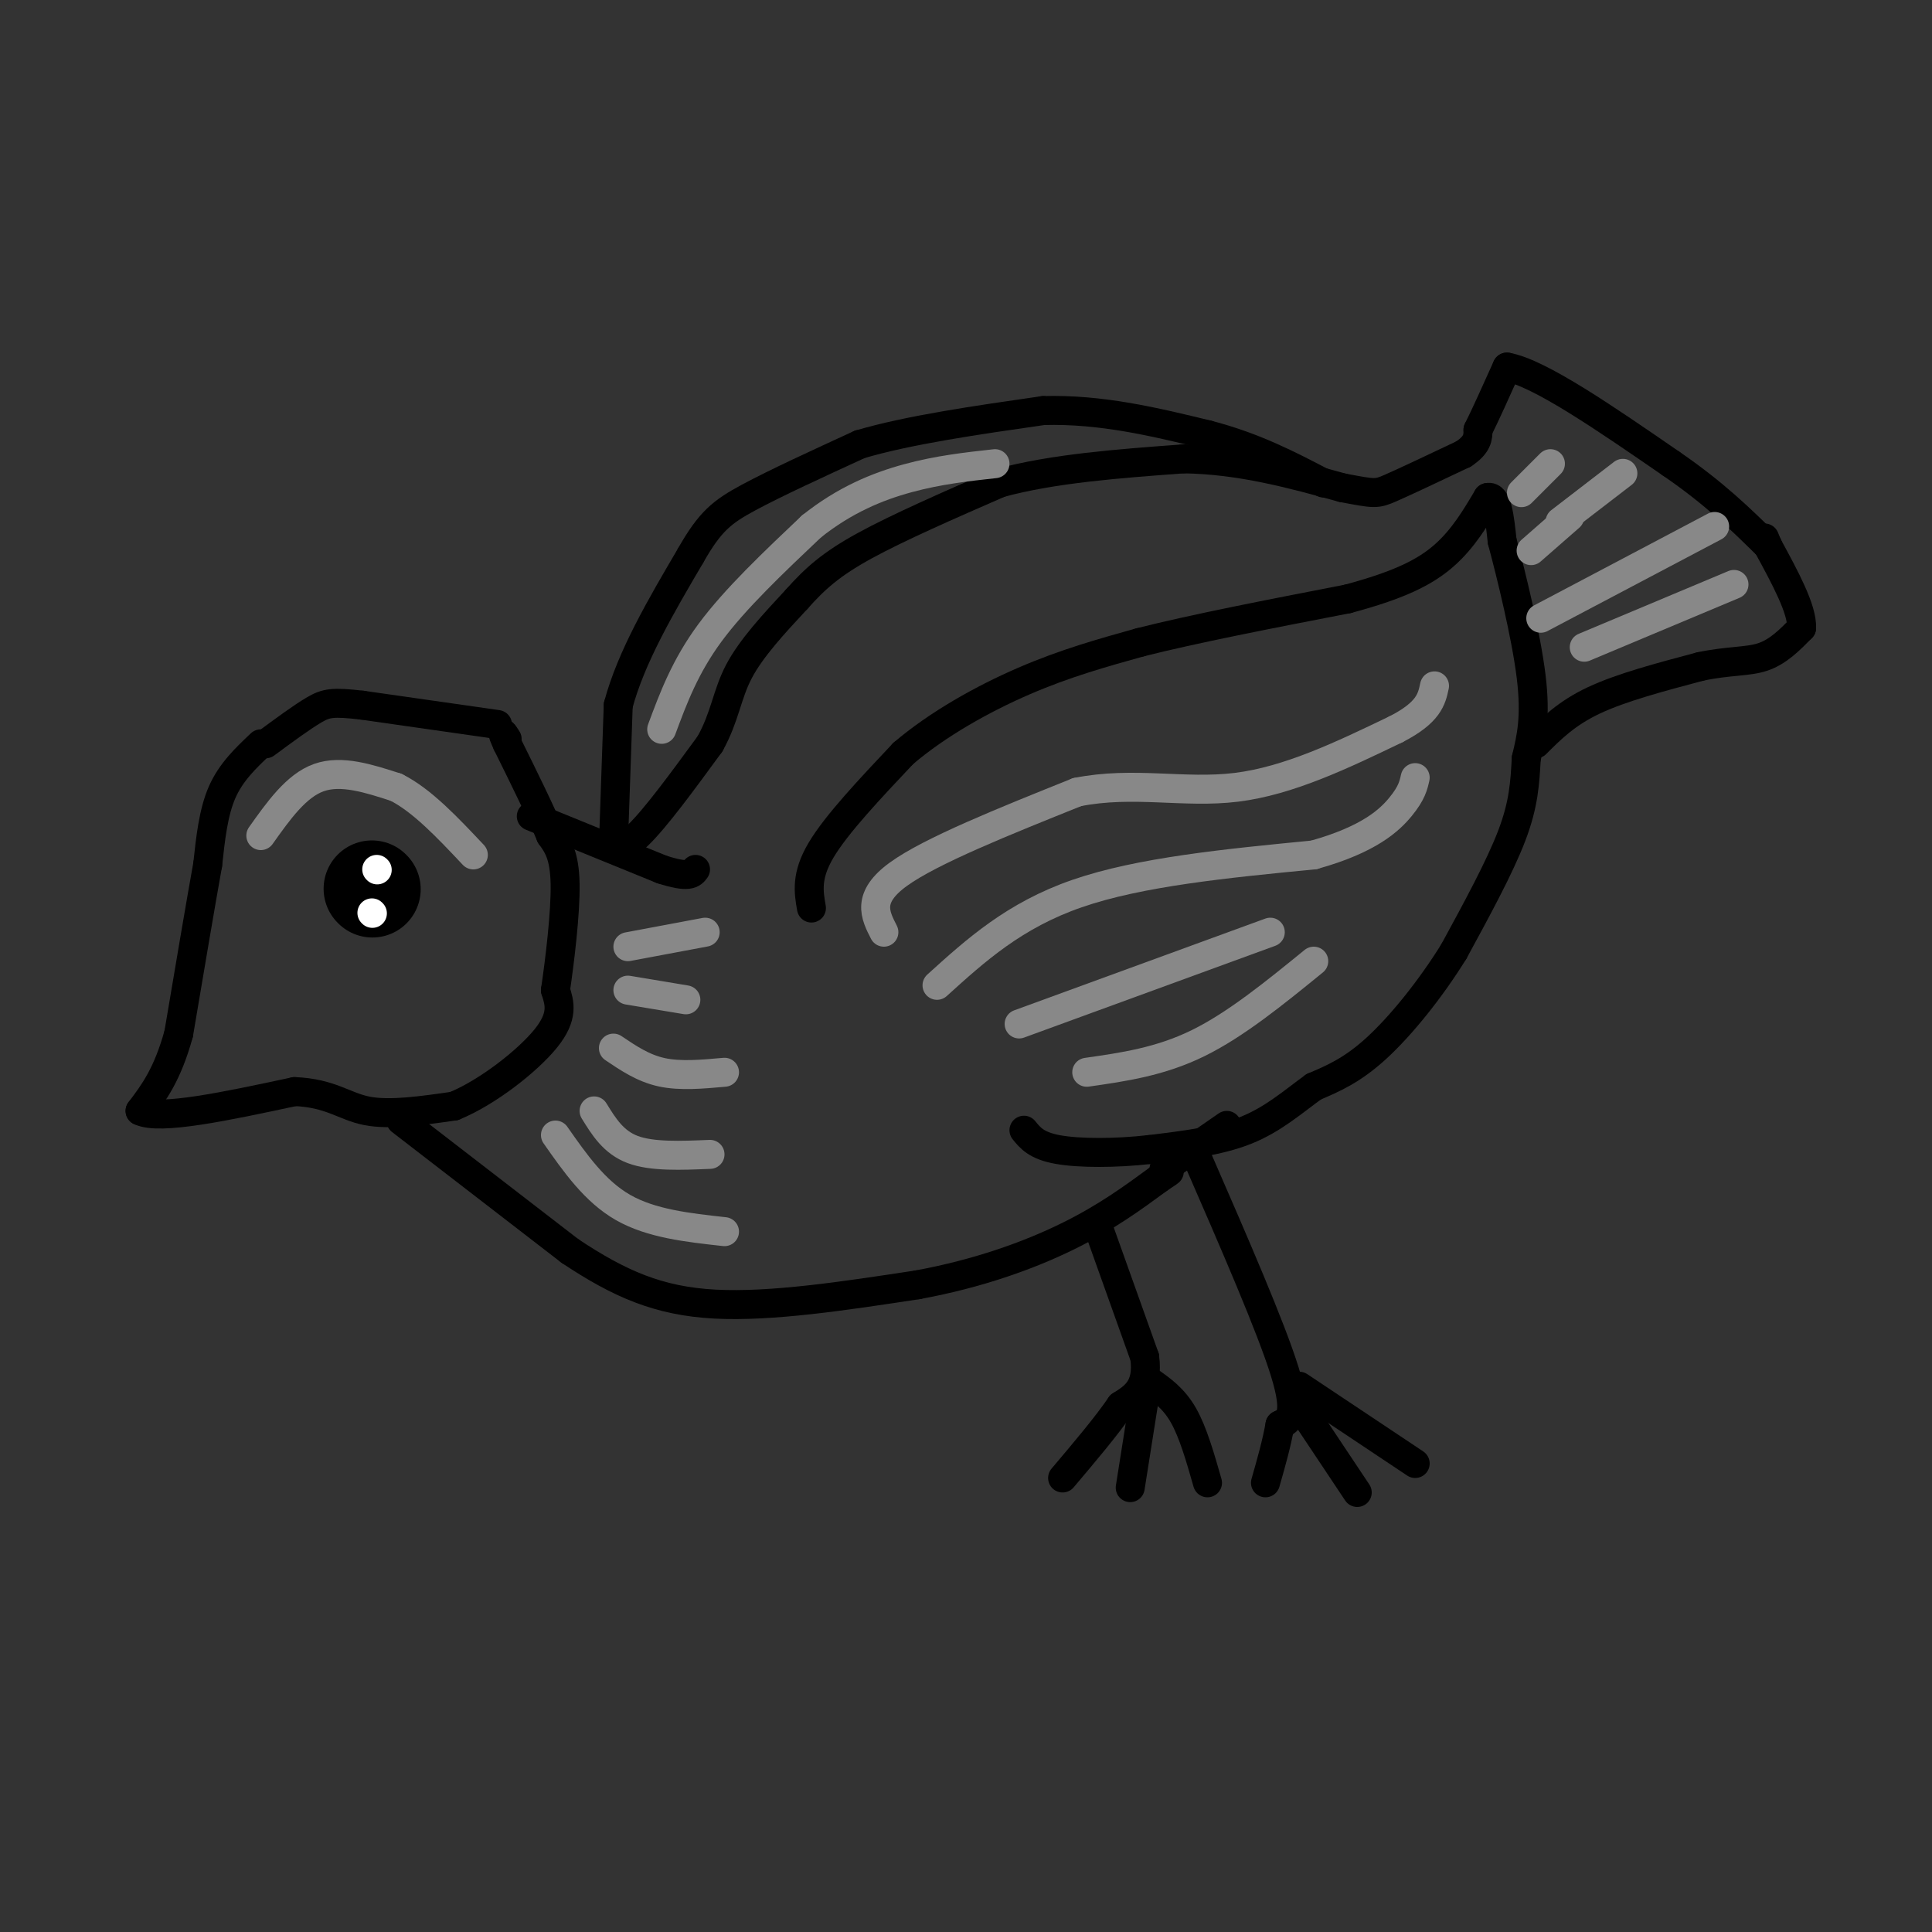 <svg viewBox='0 0 400 400' version='1.1' xmlns='http://www.w3.org/2000/svg' xmlns:xlink='http://www.w3.org/1999/xlink'><rect x="0" y="0" width="400" height="400" fill="#333333" stroke="none"/><g fill='none' stroke='#000000' stroke-width='6' stroke-linecap='round' stroke-linejoin='round'><path d='M103,150c0.000,0.000 -28.000,-4.000 -28,-4'/><path d='M75,146c-6.133,-0.711 -7.467,-0.489 -10,1c-2.533,1.489 -6.267,4.244 -10,7'/><path d='M54,154c-3.083,2.917 -6.167,5.833 -8,10c-1.833,4.167 -2.417,9.583 -3,15'/><path d='M43,179c-1.500,8.333 -3.750,21.667 -6,35'/><path d='M37,214c-2.333,8.500 -5.167,12.250 -8,16'/><path d='M29,230c4.000,2.000 18.000,-1.000 32,-4'/><path d='M61,226c7.511,0.311 10.289,3.089 15,4c4.711,0.911 11.356,-0.044 18,-1'/><path d='M94,229c6.933,-2.822 15.267,-9.378 19,-14c3.733,-4.622 2.867,-7.311 2,-10'/><path d='M115,205c0.889,-6.000 2.111,-16.000 2,-22c-0.111,-6.000 -1.556,-8.000 -3,-10'/><path d='M114,173c-2.000,-4.833 -5.500,-11.917 -9,-19'/><path d='M105,154c-1.500,-3.333 -0.750,-2.167 0,-1'/><path d='M110,169c0.000,0.000 27.000,11.000 27,11'/><path d='M137,180c5.667,1.833 6.333,0.917 7,0'/><path d='M83,232c0.000,0.000 35.000,27.000 35,27'/><path d='M118,259c10.244,6.822 18.356,10.378 30,11c11.644,0.622 26.822,-1.689 42,-4'/><path d='M190,266c12.578,-2.311 23.022,-6.089 31,-10c7.978,-3.911 13.489,-7.956 19,-12'/><path d='M240,244c3.333,-2.167 2.167,-1.583 1,-1'/><path d='M168,188c-0.583,-3.333 -1.167,-6.667 2,-12c3.167,-5.333 10.083,-12.667 17,-20'/><path d='M187,156c7.133,-6.089 16.467,-11.311 25,-15c8.533,-3.689 16.267,-5.844 24,-8'/><path d='M236,133c11.167,-2.833 27.083,-5.917 43,-9'/><path d='M279,124c10.733,-2.867 16.067,-5.533 20,-9c3.933,-3.467 6.467,-7.733 9,-12'/><path d='M308,103c2.000,-0.500 2.500,4.250 3,9'/><path d='M311,112c1.844,6.867 4.956,19.533 6,28c1.044,8.467 0.022,12.733 -1,17'/><path d='M316,157c-0.289,5.133 -0.511,9.467 -3,16c-2.489,6.533 -7.244,15.267 -12,24'/><path d='M301,197c-4.844,7.822 -10.956,15.378 -16,20c-5.044,4.622 -9.022,6.311 -13,8'/><path d='M272,225c-4.244,3.067 -8.356,6.733 -14,9c-5.644,2.267 -12.822,3.133 -20,4'/><path d='M238,238c-7.022,0.800 -14.578,0.800 -19,0c-4.422,-0.800 -5.711,-2.400 -7,-4'/><path d='M125,175c1.667,0.750 3.333,1.500 7,-2c3.667,-3.500 9.333,-11.250 15,-19'/><path d='M147,154c3.133,-5.622 3.467,-10.178 6,-15c2.533,-4.822 7.267,-9.911 12,-15'/><path d='M165,124c3.733,-4.200 7.067,-7.200 14,-11c6.933,-3.800 17.467,-8.400 28,-13'/><path d='M207,100c11.000,-3.000 24.500,-4.000 38,-5'/><path d='M245,95c11.833,0.167 22.417,3.083 33,6'/><path d='M278,101c6.689,1.244 6.911,1.356 10,0c3.089,-1.356 9.044,-4.178 15,-7'/><path d='M303,94c3.000,-2.000 3.000,-3.500 3,-5'/><path d='M306,89c1.500,-3.000 3.750,-8.000 6,-13'/><path d='M312,76c6.667,1.167 20.333,10.583 34,20'/><path d='M346,96c9.000,6.167 14.500,11.583 20,17'/><path d='M318,154c3.167,-3.167 6.333,-6.333 12,-9c5.667,-2.667 13.833,-4.833 22,-7'/><path d='M352,138c5.956,-1.267 9.844,-0.933 13,-2c3.156,-1.067 5.578,-3.533 8,-6'/><path d='M373,130c0.167,-3.833 -3.417,-10.417 -7,-17'/><path d='M366,113c-1.167,-2.833 -0.583,-1.417 0,0'/><path d='M127,175c0.000,0.000 1.000,-29.000 1,-29'/><path d='M128,146c2.667,-10.000 8.833,-20.500 15,-31'/><path d='M143,115c3.978,-7.000 6.422,-9.000 12,-12c5.578,-3.000 14.289,-7.000 23,-11'/><path d='M178,92c10.167,-3.000 24.083,-5.000 38,-7'/><path d='M216,85c12.000,-0.333 23.000,2.333 34,5'/><path d='M250,90c9.667,2.500 16.833,6.250 24,10'/><path d='M241,242c0.000,0.000 13.000,-9.000 13,-9'/><path d='M227,253c0.000,0.000 10.000,28.000 10,28'/><path d='M237,281c0.833,6.333 -2.083,8.167 -5,10'/><path d='M232,291c-2.833,4.167 -7.417,9.583 -12,15'/><path d='M237,289c0.000,0.000 -3.000,19.000 -3,19'/><path d='M238,286c2.500,1.750 5.000,3.500 7,7c2.000,3.500 3.500,8.750 5,14'/><path d='M248,240c7.583,17.417 15.167,34.833 18,44c2.833,9.167 0.917,10.083 -1,11'/><path d='M265,295c-0.667,3.833 -1.833,7.917 -3,12'/><path d='M269,291c0.000,0.000 12.000,18.000 12,18'/><path d='M269,287c0.000,0.000 24.000,16.000 24,16'/></g>
<g fill='none' stroke='#000000' stroke-width='20' stroke-linecap='round' stroke-linejoin='round'><path d='M77,184c0.000,0.000 0.100,0.100 0.1,0.1'/></g>
<g fill='none' stroke='#FFFFFF' stroke-width='6' stroke-linecap='round' stroke-linejoin='round'><path d='M78,180c0.000,0.000 0.100,0.100 0.1,0.1'/><path d='M77,189c0.000,0.000 0.100,0.100 0.1,0.1'/></g>
<g fill='none' stroke='#888888' stroke-width='6' stroke-linecap='round' stroke-linejoin='round'><path d='M183,193c-1.833,-3.583 -3.667,-7.167 3,-12c6.667,-4.833 21.833,-10.917 37,-17'/><path d='M223,164c11.622,-2.333 22.178,0.333 33,-1c10.822,-1.333 21.911,-6.667 33,-12'/><path d='M289,151c6.833,-3.500 7.417,-6.250 8,-9'/><path d='M194,204c8.000,-7.250 16.000,-14.500 29,-19c13.000,-4.500 31.000,-6.250 49,-8'/><path d='M272,177c11.489,-3.200 15.711,-7.200 18,-10c2.289,-2.800 2.644,-4.400 3,-6'/><path d='M211,212c0.000,0.000 52.000,-19.000 52,-19'/><path d='M225,222c7.583,-1.083 15.167,-2.167 23,-6c7.833,-3.833 15.917,-10.417 24,-17'/><path d='M137,151c2.417,-6.500 4.833,-13.000 10,-20c5.167,-7.000 13.083,-14.500 21,-22'/><path d='M168,109c6.911,-5.511 13.689,-8.289 20,-10c6.311,-1.711 12.156,-2.356 18,-3'/><path d='M54,173c3.667,-5.167 7.333,-10.333 12,-12c4.667,-1.667 10.333,0.167 16,2'/><path d='M82,163c5.333,2.667 10.667,8.333 16,14'/><path d='M115,235c4.083,5.833 8.167,11.667 14,15c5.833,3.333 13.417,4.167 21,5'/><path d='M123,230c2.000,3.250 4.000,6.500 8,8c4.000,1.500 10.000,1.250 16,1'/><path d='M127,217c3.083,2.083 6.167,4.167 10,5c3.833,0.833 8.417,0.417 13,0'/><path d='M130,205c0.000,0.000 12.000,2.000 12,2'/><path d='M130,196c0.000,0.000 16.000,-3.000 16,-3'/><path d='M315,102c0.000,0.000 6.000,-6.000 6,-6'/><path d='M317,114c0.000,0.000 8.000,-7.000 8,-7'/><path d='M319,128c0.000,0.000 36.000,-19.000 36,-19'/><path d='M328,134c0.000,0.000 31.000,-13.000 31,-13'/><path d='M323,108c0.000,0.000 13.000,-10.000 13,-10'/></g>
</svg>